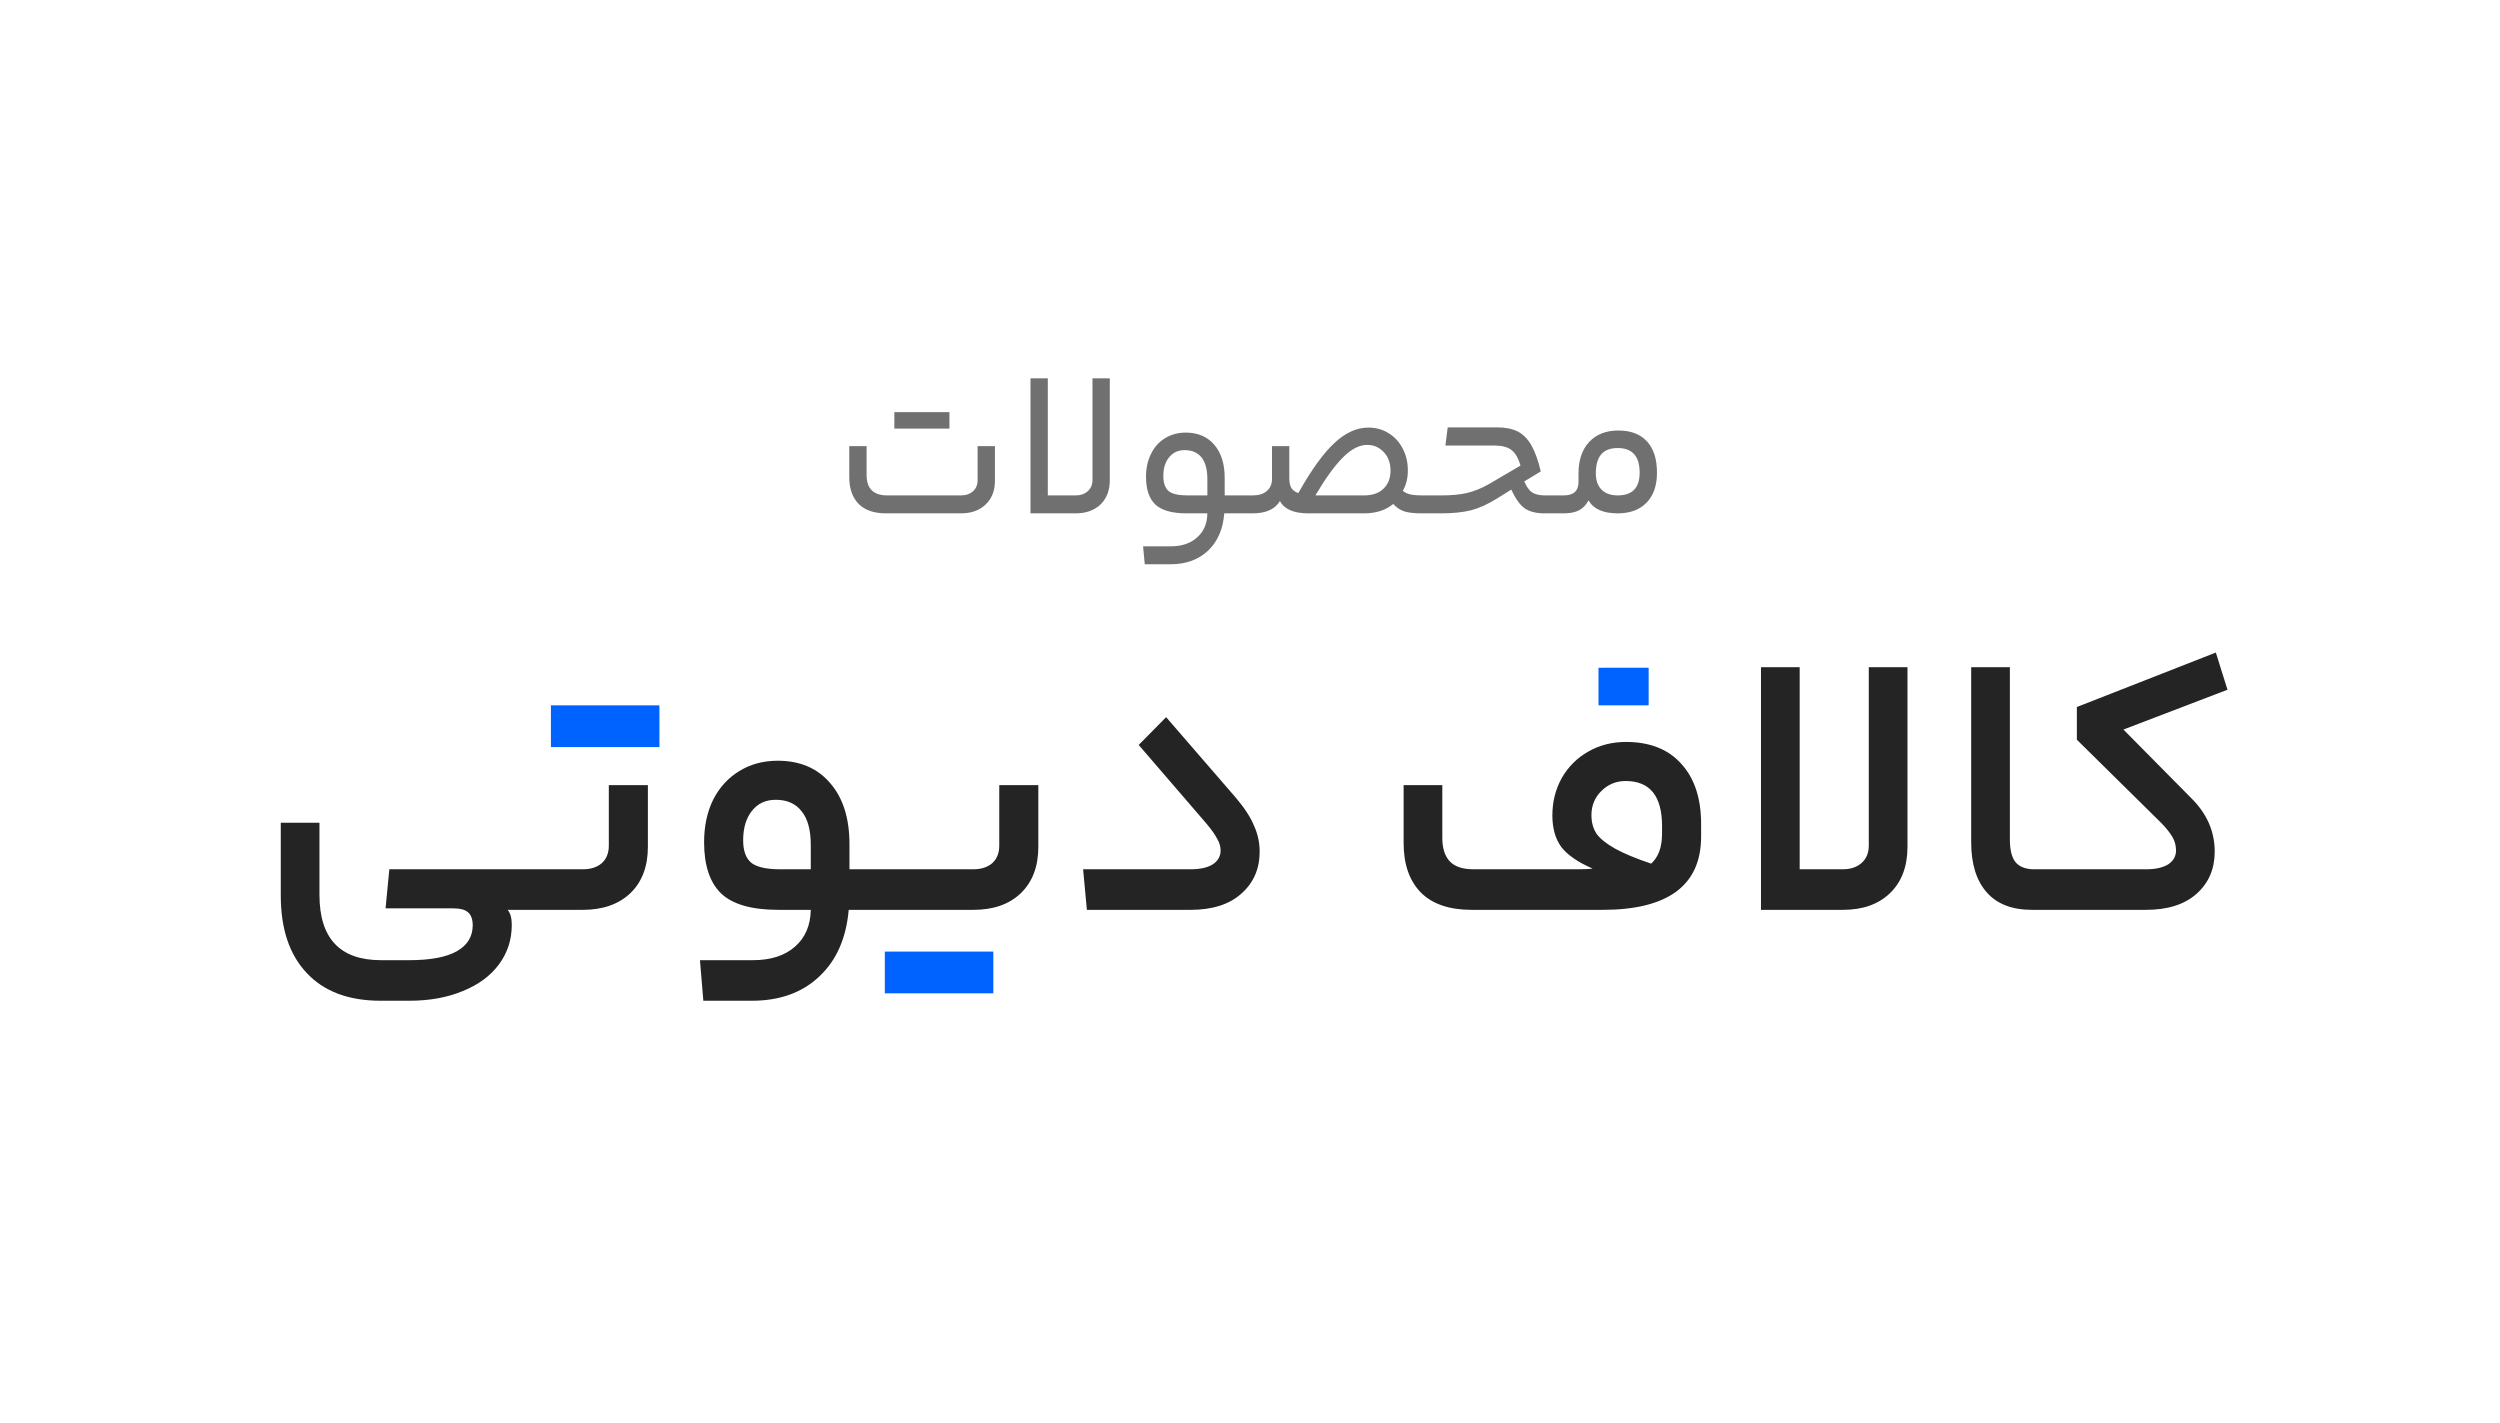 <svg xmlns="http://www.w3.org/2000/svg" width="599" height="341" viewBox="0 0 599 341" fill="none"><path d="M130.453 208.28C131.053 208.28 131.353 209.96 131.353 213.32C131.353 216.44 131.053 218 130.453 218H121.633C122.293 218.78 122.623 219.98 122.623 221.6C122.623 225.14 121.603 228.29 119.563 231.05C117.523 233.81 114.643 235.94 110.923 237.44C107.203 239 102.913 239.78 98.053 239.78H91.213C83.533 239.78 77.623 237.56 73.483 233.12C69.343 228.74 67.273 222.56 67.273 214.58V197.12H76.543V214.4C76.543 224.84 81.463 230.06 91.303 230.06H98.053C103.153 230.06 106.963 229.34 109.483 227.9C112.003 226.46 113.263 224.39 113.263 221.69C113.263 220.25 112.873 219.2 112.093 218.54C111.373 217.94 110.203 217.64 108.583 217.64H92.383L93.283 208.28H130.453ZM155.234 202.88C155.234 207.62 153.824 211.34 151.004 214.04C148.184 216.68 144.404 218 139.664 218H130.484C129.884 218 129.584 216.44 129.584 213.32C129.584 209.96 129.884 208.28 130.484 208.28H139.664C141.524 208.28 143.024 207.8 144.164 206.84C145.304 205.82 145.874 204.41 145.874 202.61V188.12H155.234V202.88ZM157.664 169.22V177.86H133.184V169.22H157.664ZM211.361 208.28C211.961 208.28 212.261 209.96 212.261 213.32C212.261 216.44 211.961 218 211.361 218H203.351C202.751 224.84 200.381 230.18 196.241 234.02C192.161 237.86 186.791 239.78 180.131 239.78H168.521L167.711 230.06H180.401C184.661 230.06 188.021 228.98 190.481 226.82C192.941 224.66 194.201 221.72 194.261 218H186.521C180.161 218 175.601 216.71 172.841 214.13C170.081 211.49 168.701 207.38 168.701 201.8C168.701 197.96 169.421 194.57 170.861 191.63C172.361 188.69 174.431 186.41 177.071 184.79C179.771 183.11 182.861 182.27 186.341 182.27C191.681 182.27 195.881 184.07 198.941 187.67C202.001 191.21 203.531 196.07 203.531 202.25V208.28H211.361ZM178.061 201.35C178.061 203.87 178.721 205.67 180.041 206.75C181.361 207.77 183.671 208.28 186.971 208.28H194.261V202.43C194.261 198.89 193.541 196.22 192.101 194.42C190.661 192.56 188.591 191.63 185.891 191.63C183.431 191.63 181.511 192.53 180.131 194.33C178.751 196.07 178.061 198.41 178.061 201.35ZM233.214 208.28C235.074 208.28 236.574 207.8 237.714 206.84C238.854 205.82 239.424 204.41 239.424 202.61V188.12H248.784V202.88C248.784 207.62 247.374 211.34 244.554 214.04C241.794 216.68 238.014 218 233.214 218H211.344C210.744 218 210.444 216.44 210.444 213.32C210.444 209.96 210.744 208.28 211.344 208.28H233.214ZM236.724 228.53V237.17H212.244V228.53H236.724ZM296.145 191.18C298.185 193.58 299.625 195.8 300.465 197.84C301.365 199.82 301.815 201.89 301.815 204.05C301.815 208.19 300.345 211.55 297.405 214.13C294.525 216.71 290.475 218 285.255 218H260.415L259.515 208.28H285.255C287.535 208.28 289.305 207.89 290.565 207.11C291.825 206.27 292.455 205.16 292.455 203.78C292.455 202.82 292.185 201.89 291.645 200.99C291.165 200.03 290.295 198.8 289.035 197.3L272.835 178.49L279.405 171.83L296.145 191.18ZM352.597 218C347.257 218 343.207 216.62 340.447 213.86C337.687 211.04 336.307 207.08 336.307 201.98V188.12H345.577V200.72C345.577 203.24 346.177 205.13 347.377 206.39C348.577 207.65 350.467 208.28 353.047 208.28H377.797C379.657 208.28 380.917 208.22 381.577 208.1C378.097 206.6 375.607 204.89 374.107 202.97C372.667 200.99 371.947 198.47 371.947 195.41C371.947 192.11 372.697 189.11 374.197 186.41C375.757 183.71 377.857 181.61 380.497 180.11C383.197 178.55 386.227 177.77 389.587 177.77C395.287 177.77 399.697 179.51 402.817 182.99C405.997 186.47 407.587 191.27 407.587 197.39V200.45C407.587 206.33 405.577 210.74 401.557 213.68C397.597 216.56 391.747 218 384.007 218H352.597ZM395.617 206.93C397.357 205.37 398.227 202.97 398.227 199.73V197.93C398.227 190.73 395.317 187.13 389.497 187.13C387.217 187.13 385.267 187.94 383.647 189.56C382.087 191.12 381.307 193.04 381.307 195.32C381.307 197.06 381.727 198.56 382.567 199.82C383.467 201.02 384.937 202.19 386.977 203.33C389.017 204.47 391.897 205.67 395.617 206.93ZM384.097 168.86V160.04H394.897V168.86H384.097ZM431.203 159.86V208.28H441.553C443.413 208.28 444.913 207.77 446.053 206.75C447.193 205.73 447.763 204.35 447.763 202.61V159.86H457.033V202.88C457.033 207.62 455.623 211.34 452.803 214.04C450.043 216.68 446.293 218 441.553 218H421.933V159.86H431.203ZM489.575 208.28C489.875 208.28 490.085 208.61 490.205 209.27C490.385 209.93 490.475 211.28 490.475 213.32C490.475 215.24 490.385 216.5 490.205 217.1C490.085 217.7 489.875 218 489.575 218H486.875C482.075 218 478.445 216.59 475.985 213.77C473.525 210.95 472.295 206.96 472.295 201.8V159.86H481.565V201.17C481.565 203.63 482.015 205.43 482.915 206.57C483.875 207.71 485.375 208.28 487.415 208.28H489.575ZM514.175 208.28C516.455 208.28 518.225 207.89 519.485 207.11C520.745 206.27 521.375 205.16 521.375 203.78C521.375 202.64 521.105 201.59 520.565 200.63C520.025 199.67 519.155 198.56 517.955 197.3L497.615 177.23V169.4L530.915 156.35L533.705 165.26L508.775 174.8L524.975 191.18C528.755 194.9 530.645 199.19 530.645 204.05C530.645 208.19 529.205 211.55 526.325 214.13C523.445 216.71 519.395 218 514.175 218H489.605C489.005 218 488.705 216.44 488.705 213.32C488.705 209.96 489.005 208.28 489.605 208.28H514.175Z" fill="#242424"></path><path d="M230.236 118.7C231.436 118.7 232.403 118.367 233.136 117.7C233.87 117.033 234.236 116.15 234.236 115.05V106.9H238.386V115.15C238.386 117.583 237.636 119.5 236.136 120.9C234.67 122.3 232.703 123 230.236 123H212.336C209.403 123 207.186 122.233 205.686 120.7C204.22 119.167 203.486 117.05 203.486 114.35V106.9H207.636V113.8C207.636 117.067 209.286 118.7 212.586 118.7H230.236ZM227.486 98.75V102.7H214.286V98.75H227.486ZM251.056 90.65V118.7H257.706C258.906 118.7 259.873 118.367 260.606 117.7C261.373 117.033 261.756 116.133 261.756 115V90.65H265.906V115.05C265.906 117.517 265.156 119.467 263.656 120.9C262.156 122.3 260.173 123 257.706 123H246.906V90.65H251.056ZM298.135 118.7C298.301 118.7 298.418 118.85 298.485 119.15C298.585 119.417 298.635 120 298.635 120.9C298.635 121.767 298.585 122.333 298.485 122.6C298.418 122.867 298.301 123 298.135 123H293.335C293.035 126.8 291.735 129.783 289.435 131.95C287.135 134.117 284.135 135.2 280.435 135.2H274.285L273.885 130.9H280.485C283.151 130.9 285.268 130.183 286.835 128.75C288.435 127.35 289.251 125.433 289.285 123H284.285C280.851 123 278.368 122.3 276.835 120.9C275.335 119.467 274.585 117.25 274.585 114.25C274.585 112.183 274.985 110.35 275.785 108.75C276.585 107.117 277.701 105.867 279.135 105C280.601 104.1 282.251 103.65 284.085 103.65C286.985 103.65 289.268 104.617 290.935 106.55C292.601 108.483 293.435 111.133 293.435 114.5V118.7H298.135ZM278.735 114C278.735 115.7 279.151 116.917 279.985 117.65C280.851 118.35 282.368 118.7 284.535 118.7H289.285V114.8C289.285 112.5 288.818 110.767 287.885 109.6C286.951 108.433 285.601 107.85 283.835 107.85C282.301 107.85 281.068 108.417 280.135 109.55C279.201 110.683 278.735 112.167 278.735 114ZM300.119 118.7C301.586 118.7 302.719 118.35 303.519 117.65C304.352 116.95 304.769 115.983 304.769 114.75V106.9H308.919V114.6C308.919 115.6 309.086 116.383 309.419 116.95C309.786 117.483 310.336 117.883 311.069 118.15C314.202 112.583 317.086 108.583 319.719 106.15C322.352 103.683 325.069 102.45 327.869 102.45C329.669 102.45 331.286 102.9 332.719 103.8C334.152 104.667 335.269 105.883 336.069 107.45C336.902 108.983 337.319 110.75 337.319 112.75C337.319 114.583 336.919 116.2 336.119 117.6C336.586 118 337.169 118.283 337.869 118.45C338.602 118.617 339.536 118.7 340.669 118.7H341.819C342.152 118.7 342.319 119.433 342.319 120.9C342.319 122.3 342.152 123 341.819 123H340.669C338.936 123 337.552 122.85 336.519 122.55C335.519 122.217 334.619 121.617 333.819 120.75C332.019 122.25 329.686 123 326.819 123H313.469C310.002 123 307.736 122.017 306.669 120.05C305.502 122.017 303.319 123 300.119 123H298.119C297.786 123 297.619 122.3 297.619 120.9C297.619 119.433 297.786 118.7 298.119 118.7H300.119ZM326.819 118.7C328.819 118.7 330.369 118.167 331.469 117.1C332.602 116.033 333.169 114.583 333.169 112.75C333.169 110.95 332.636 109.483 331.569 108.35C330.502 107.183 329.169 106.6 327.569 106.6C325.702 106.6 323.786 107.583 321.819 109.55C319.852 111.483 317.636 114.533 315.169 118.7H326.819ZM358.72 102.4C360.72 102.4 362.37 102.733 363.67 103.4C364.97 104.067 366.054 105.167 366.92 106.7C367.787 108.2 368.537 110.283 369.17 112.95L365.22 115.35C365.754 116.617 366.387 117.5 367.12 118C367.854 118.467 368.887 118.7 370.22 118.7H373.52C373.854 118.7 374.02 119.433 374.02 120.9C374.02 121.8 373.97 122.383 373.87 122.65C373.77 122.883 373.654 123 373.52 123H370.07C368.07 123 366.487 122.6 365.32 121.8C364.154 120.967 363.087 119.467 362.12 117.3L358.67 119.45C356.537 120.783 354.487 121.717 352.52 122.25C350.554 122.75 348.104 123 345.17 123H341.82C341.487 123 341.32 122.3 341.32 120.9C341.32 119.433 341.487 118.7 341.82 118.7H345.32C347.82 118.7 349.904 118.5 351.57 118.1C353.237 117.7 354.954 117 356.72 116L364.32 111.55C363.787 109.75 363.054 108.5 362.12 107.8C361.22 107.1 359.854 106.75 358.02 106.75H346.32L346.87 102.4H358.72ZM374.66 118.7C377.026 118.7 378.21 117.633 378.21 115.5V113.45C378.21 110.25 379.06 107.733 380.76 105.9C382.46 104.067 384.793 103.15 387.76 103.15C390.726 103.15 393.01 104.017 394.61 105.75C396.21 107.483 397.01 109.983 397.01 113.25C397.01 116.35 396.176 118.75 394.51 120.45C392.843 122.15 390.543 123 387.61 123C384.143 123 381.81 121.967 380.61 119.9C380.043 120.967 379.293 121.75 378.36 122.25C377.426 122.75 376.193 123 374.66 123H373.51C373.176 123 373.01 122.3 373.01 120.9C373.01 119.433 373.176 118.7 373.51 118.7H374.66ZM392.86 113.25C392.86 109.317 391.11 107.35 387.61 107.35C385.843 107.35 384.526 107.85 383.66 108.85C382.793 109.85 382.36 111.383 382.36 113.45C382.36 115.083 382.81 116.367 383.71 117.3C384.643 118.233 385.943 118.7 387.61 118.7C391.11 118.7 392.86 116.883 392.86 113.25Z" fill="#707070"></path><rect x="132" y="169" width="26" height="10" fill="#0062FF"></rect><rect x="212" y="228" width="26" height="10" fill="#0062FF"></rect><rect x="383" y="160" width="12" height="9" fill="#0062FF"></rect></svg>